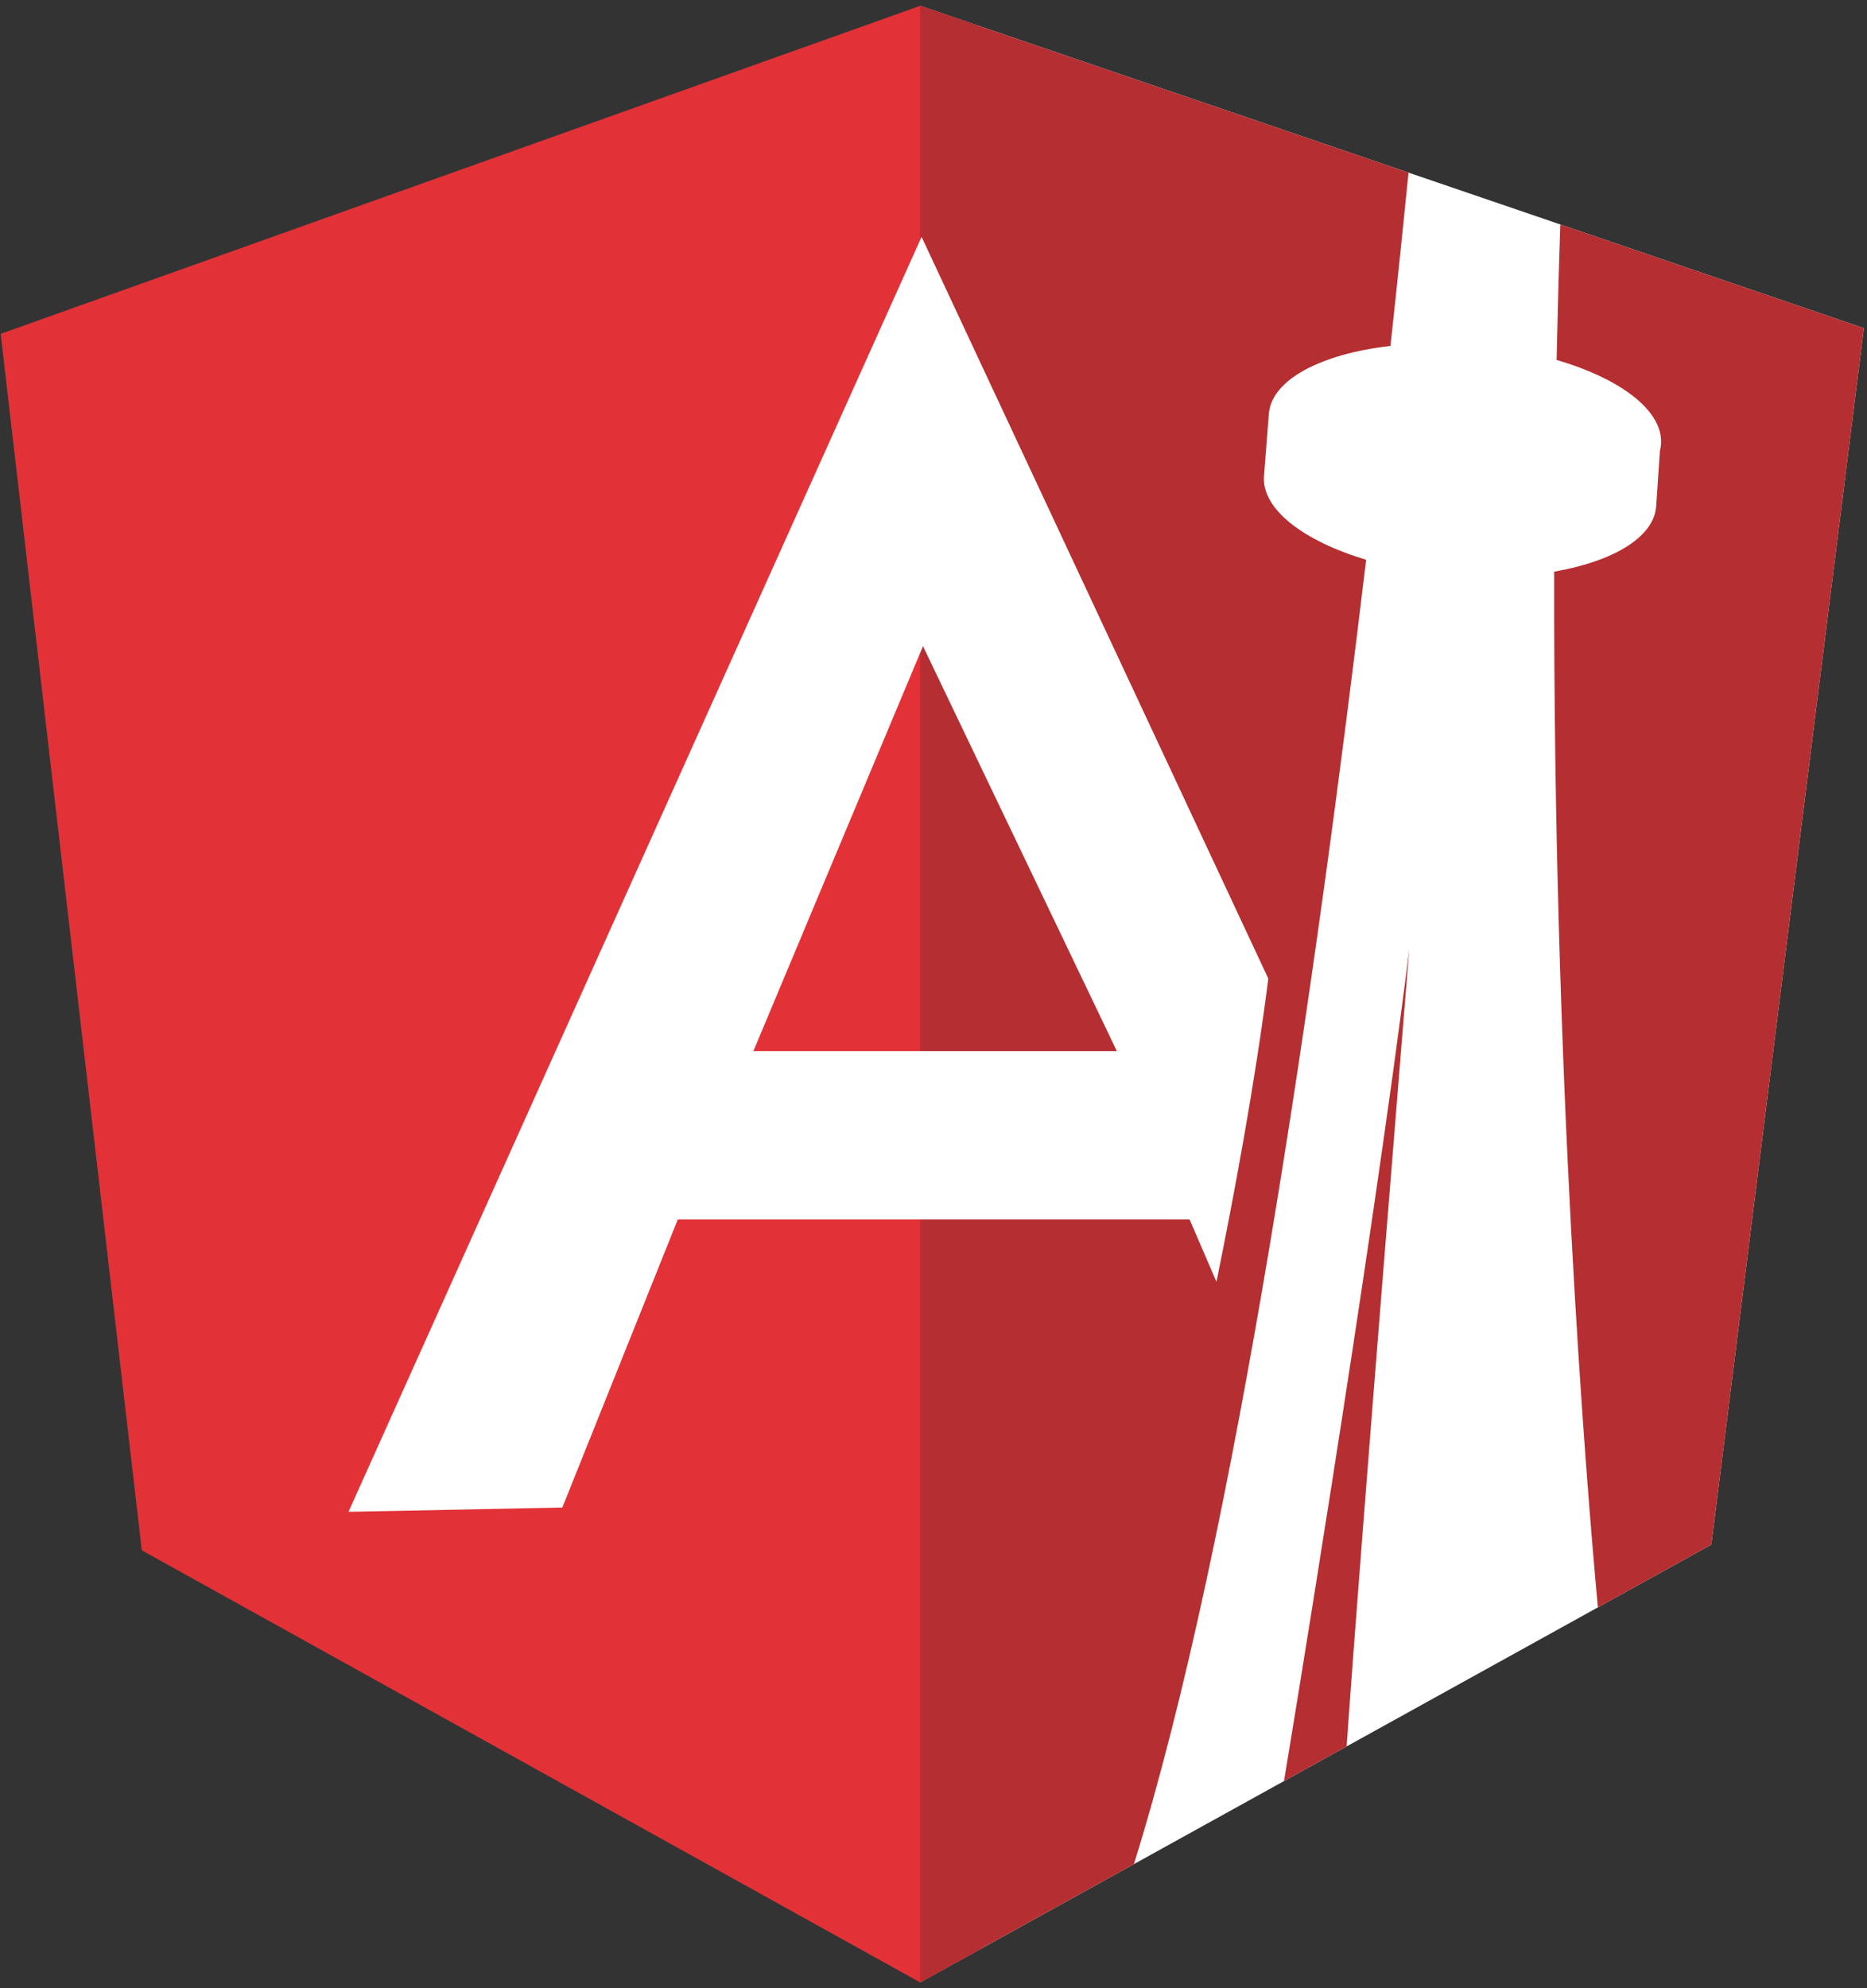<svg width="1289" height="1372" xmlns="http://www.w3.org/2000/svg" version="1.1" xml:space="preserve">
 <rect width="100%" height="100%" fill="#333333" stroke="none"/>
 <defs id="defs6">
  <clipPath clipPathUnits="userSpaceOnUse" id="clipPath26">
   <path d="m-304.496,1724.588l1574.702,0l0,-1500l-1574.702,0l0,1500z" id="path24"/>
  </clipPath>
 </defs>
 <g>
  <title>Layer 1</title>
  <g id="g10" transform="matrix(1.333 0 0 -1.333 0 2000)">
   <g id="g12">
    <path fill-rule="evenodd" fill="#ffffff" d="m476.58,1497.357l0,-1023.354l409.784,226.674l79.004,629.812l-488.788,166.868z" id="path14"/>
   </g>
   <g id="g16">
    <path fill-rule="evenodd" fill="#e23237" d="m0.343,1327.536l476.236,169.821l29.475,-10.063l1.546,-996.132l-31.021,-17.159l-403.139,223.72l-73.097,629.813z" id="path18"/>
   </g>
   <g id="g20">
    <g id="g22" clip-path="url(#clipPath26)">
     <g id="g28">
      <path fill-rule="evenodd" fill="#b52e31" d="m808.16,1384.159c-0.806,-23.644 -1.443,-47.038 -1.932,-70.135c30.864,-9.019 52.149,-24.082 53.988,-40.004l0,0c0.142,-1.238 0.174,-2.481 0.078,-3.727c-0.088,-1.126 -0.275,-2.234 -0.555,-3.323l-1.945,-28.821c-1.245,-16.011 -22.364,-28.449 -52.822,-33.732c-0.523,-259.343 16.129,-465.762 22.627,-536.247l58.765,32.507l79.004,629.813l0,0l-157.208,53.669z" id="path30"/>
     </g>
     <g id="g32">
      <path fill-rule="evenodd" fill="#b52e31" d="m697.474,596.191c7.298,105.713 32.445,412.701 32.445,412.701c-20.433,-163.473 -64.891,-430.649 -64.891,-430.649l32.446,17.948z" id="path34"/>
     </g>
     <g id="g36">
      <path fill-rule="evenodd" fill="#b52e31" d="m654.677,1253.947l2.5,32.144c1.38,17.739 27.151,31.096 62.995,35.19c3.73,34.349 6.859,64.706 9.357,89.721l-252.95,86.355l0,-1023.354l110.708,61.238c53.078,170.004 94.613,460.056 120.28,675.324c-32.611,9.768 -54.217,26.316 -52.89,43.382" id="path38"/>
     </g>
     <g id="g40">
      <path fill-rule="evenodd" fill="#ffffff" d="m390.192,956.145l87.864,209.692l100.415,-209.692l-188.279,0zm239.861,-119.408c8.993,44.094 19.979,102.877 26.855,156.965l-179.59,384.041l0,0.001l-296.817,-660.086l110.753,2.216l59.805,149.146l265.069,0l13.925,-32.283z" id="path42"/>
     </g>
    </g>
   </g>
  </g>
 </g>
</svg>